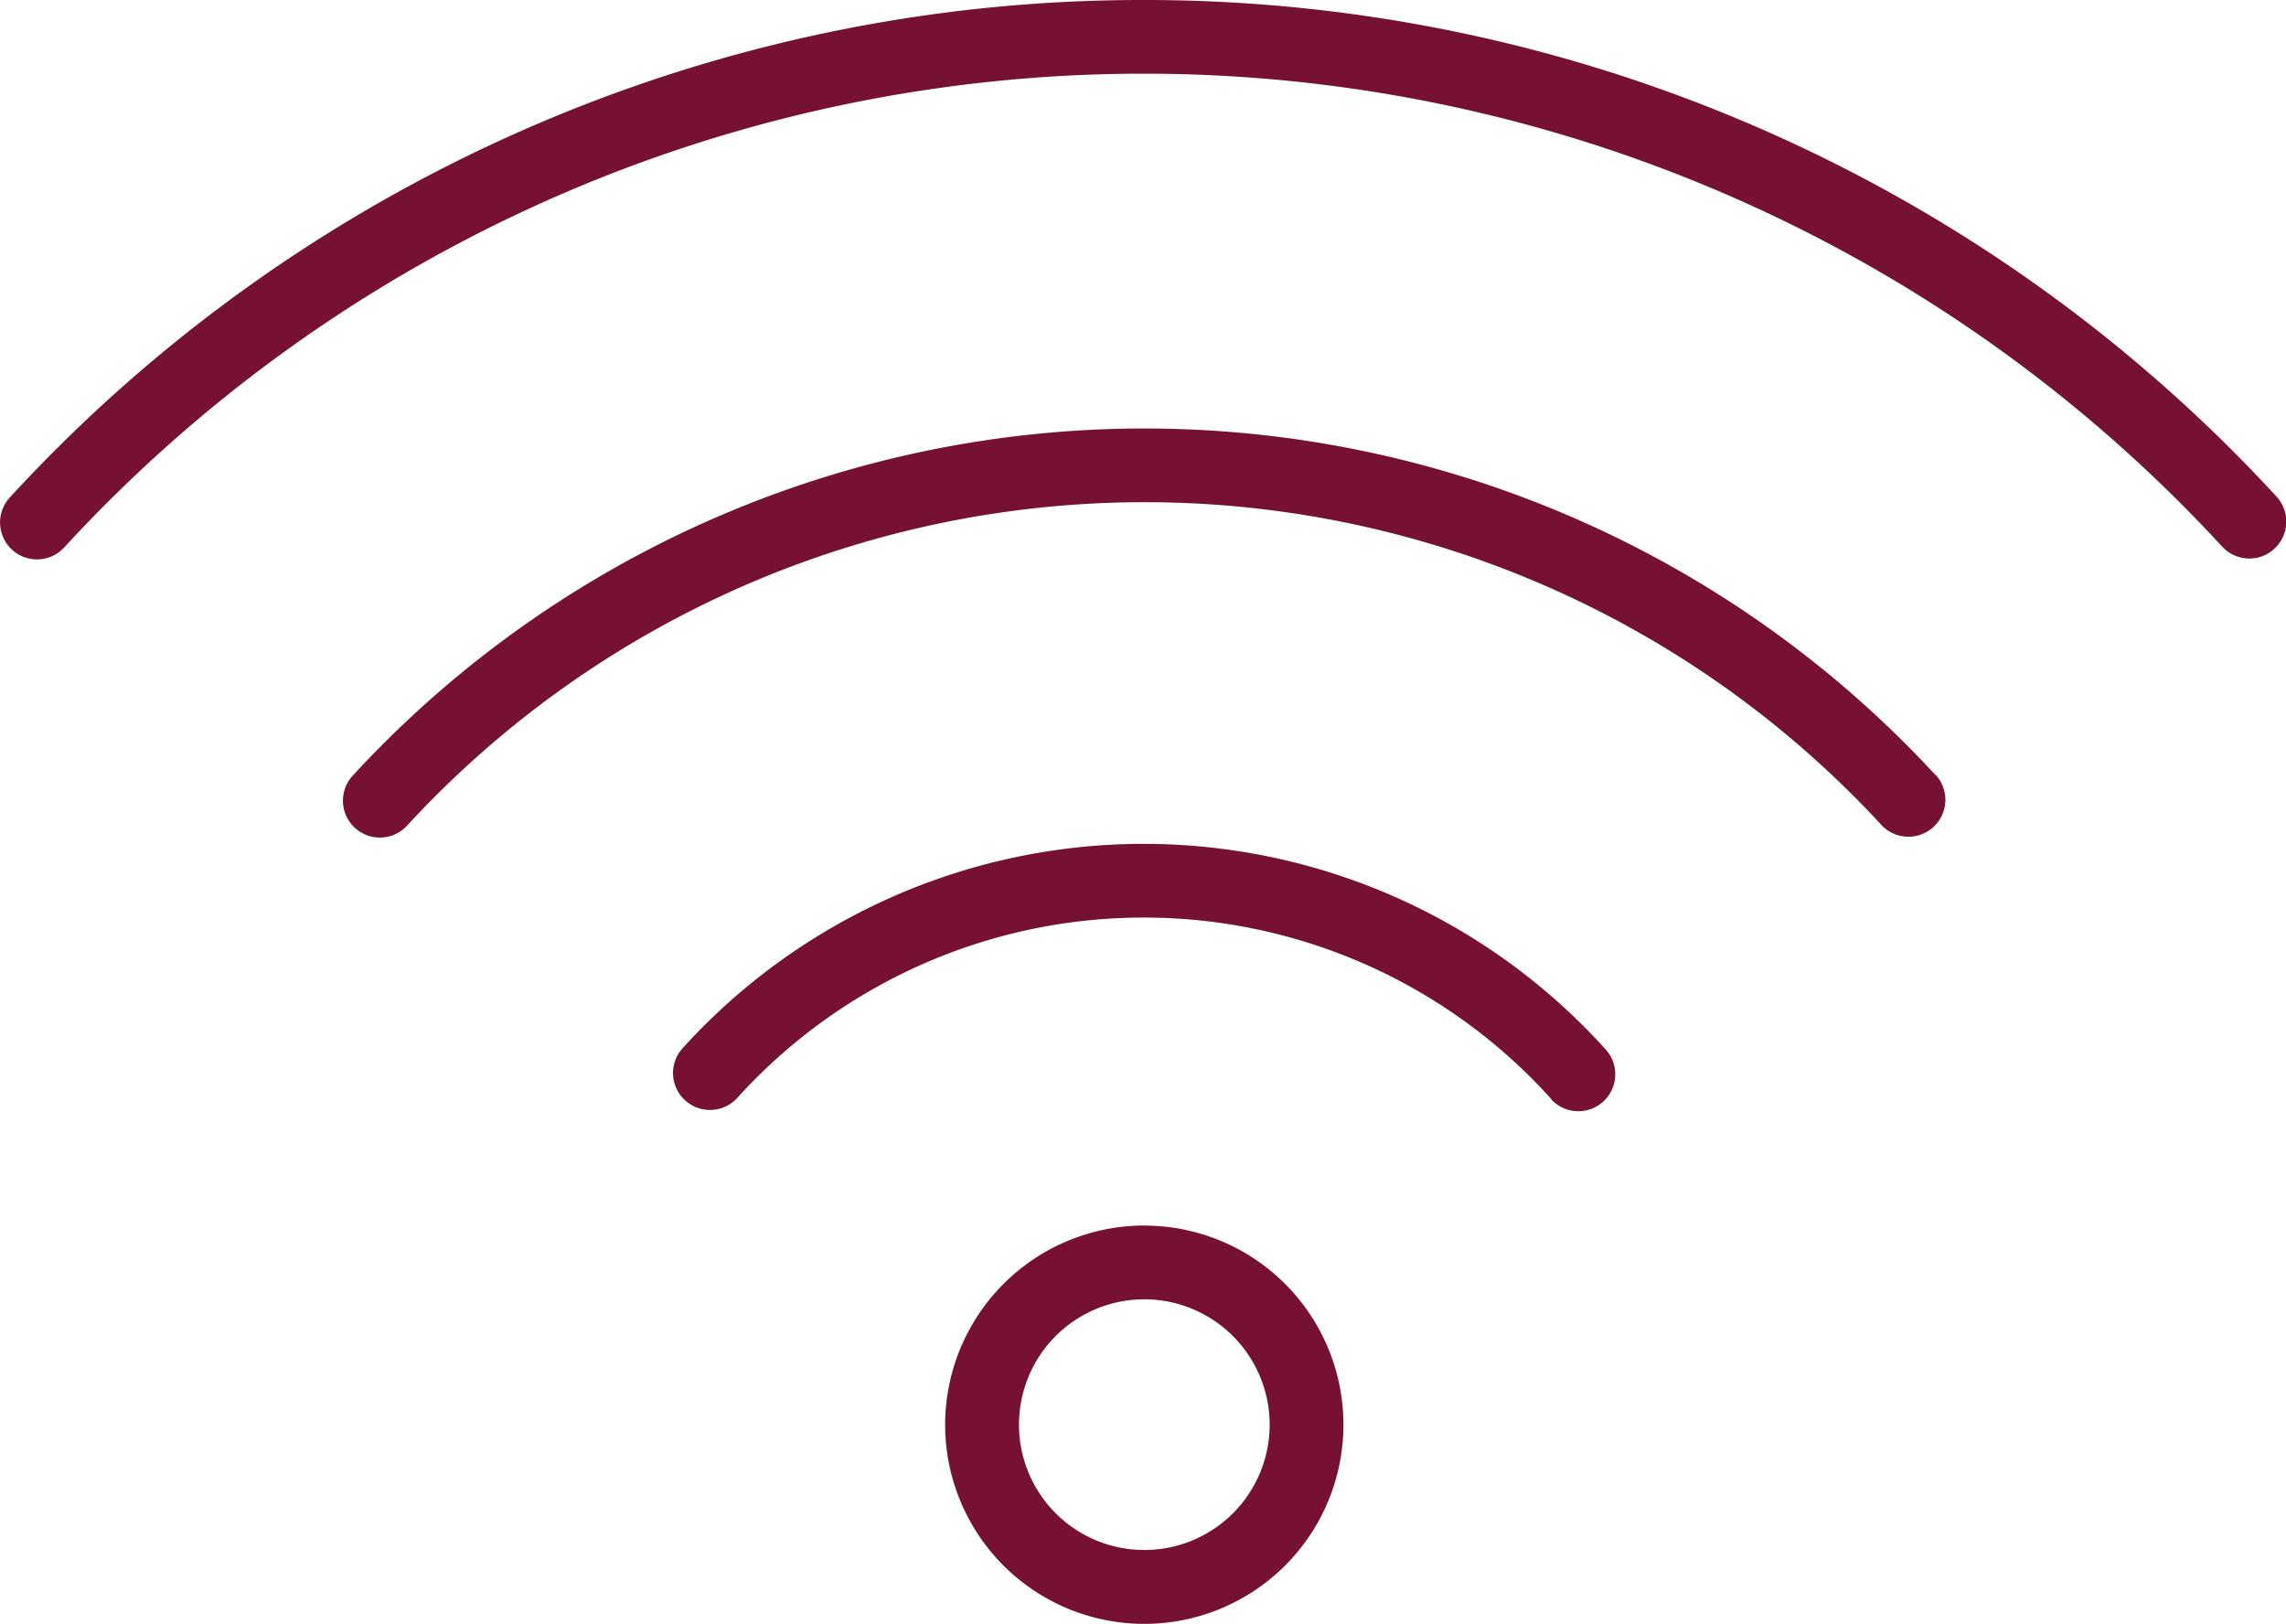 <svg xmlns="http://www.w3.org/2000/svg" width="59.129" height="42" viewBox="0 0 59.129 42">
  <path id="icon_wifi" d="M40.134,36.652a14.182,14.182,0,0,0-21.07-.033.955.955,0,1,1-1.4-1.3,16.091,16.091,0,0,1,23.861.033.955.955,0,0,1-1.4,1.3m9.929-8.4a27.839,27.839,0,0,0-40.928.022.955.955,0,1,0,1.4,1.3,25.93,25.93,0,0,1,38.137-.022.955.955,0,0,0,1.4-1.3M29.542,8.215A39.755,39.755,0,0,0,.257,21.079a.955.955,0,0,0,1.4,1.3,37.931,37.931,0,0,1,55.824-.023.955.955,0,0,0,1.4-1.3A39.779,39.779,0,0,0,29.542,8.215m.058,31.7a5.151,5.151,0,1,1-5.153,5.151A5.156,5.156,0,0,1,29.6,39.913m0,1.909a3.242,3.242,0,1,0,3.241,3.242A3.246,3.246,0,0,0,29.6,41.822" transform="translate(0 -8.215)" fill="#761131"/>
</svg>

